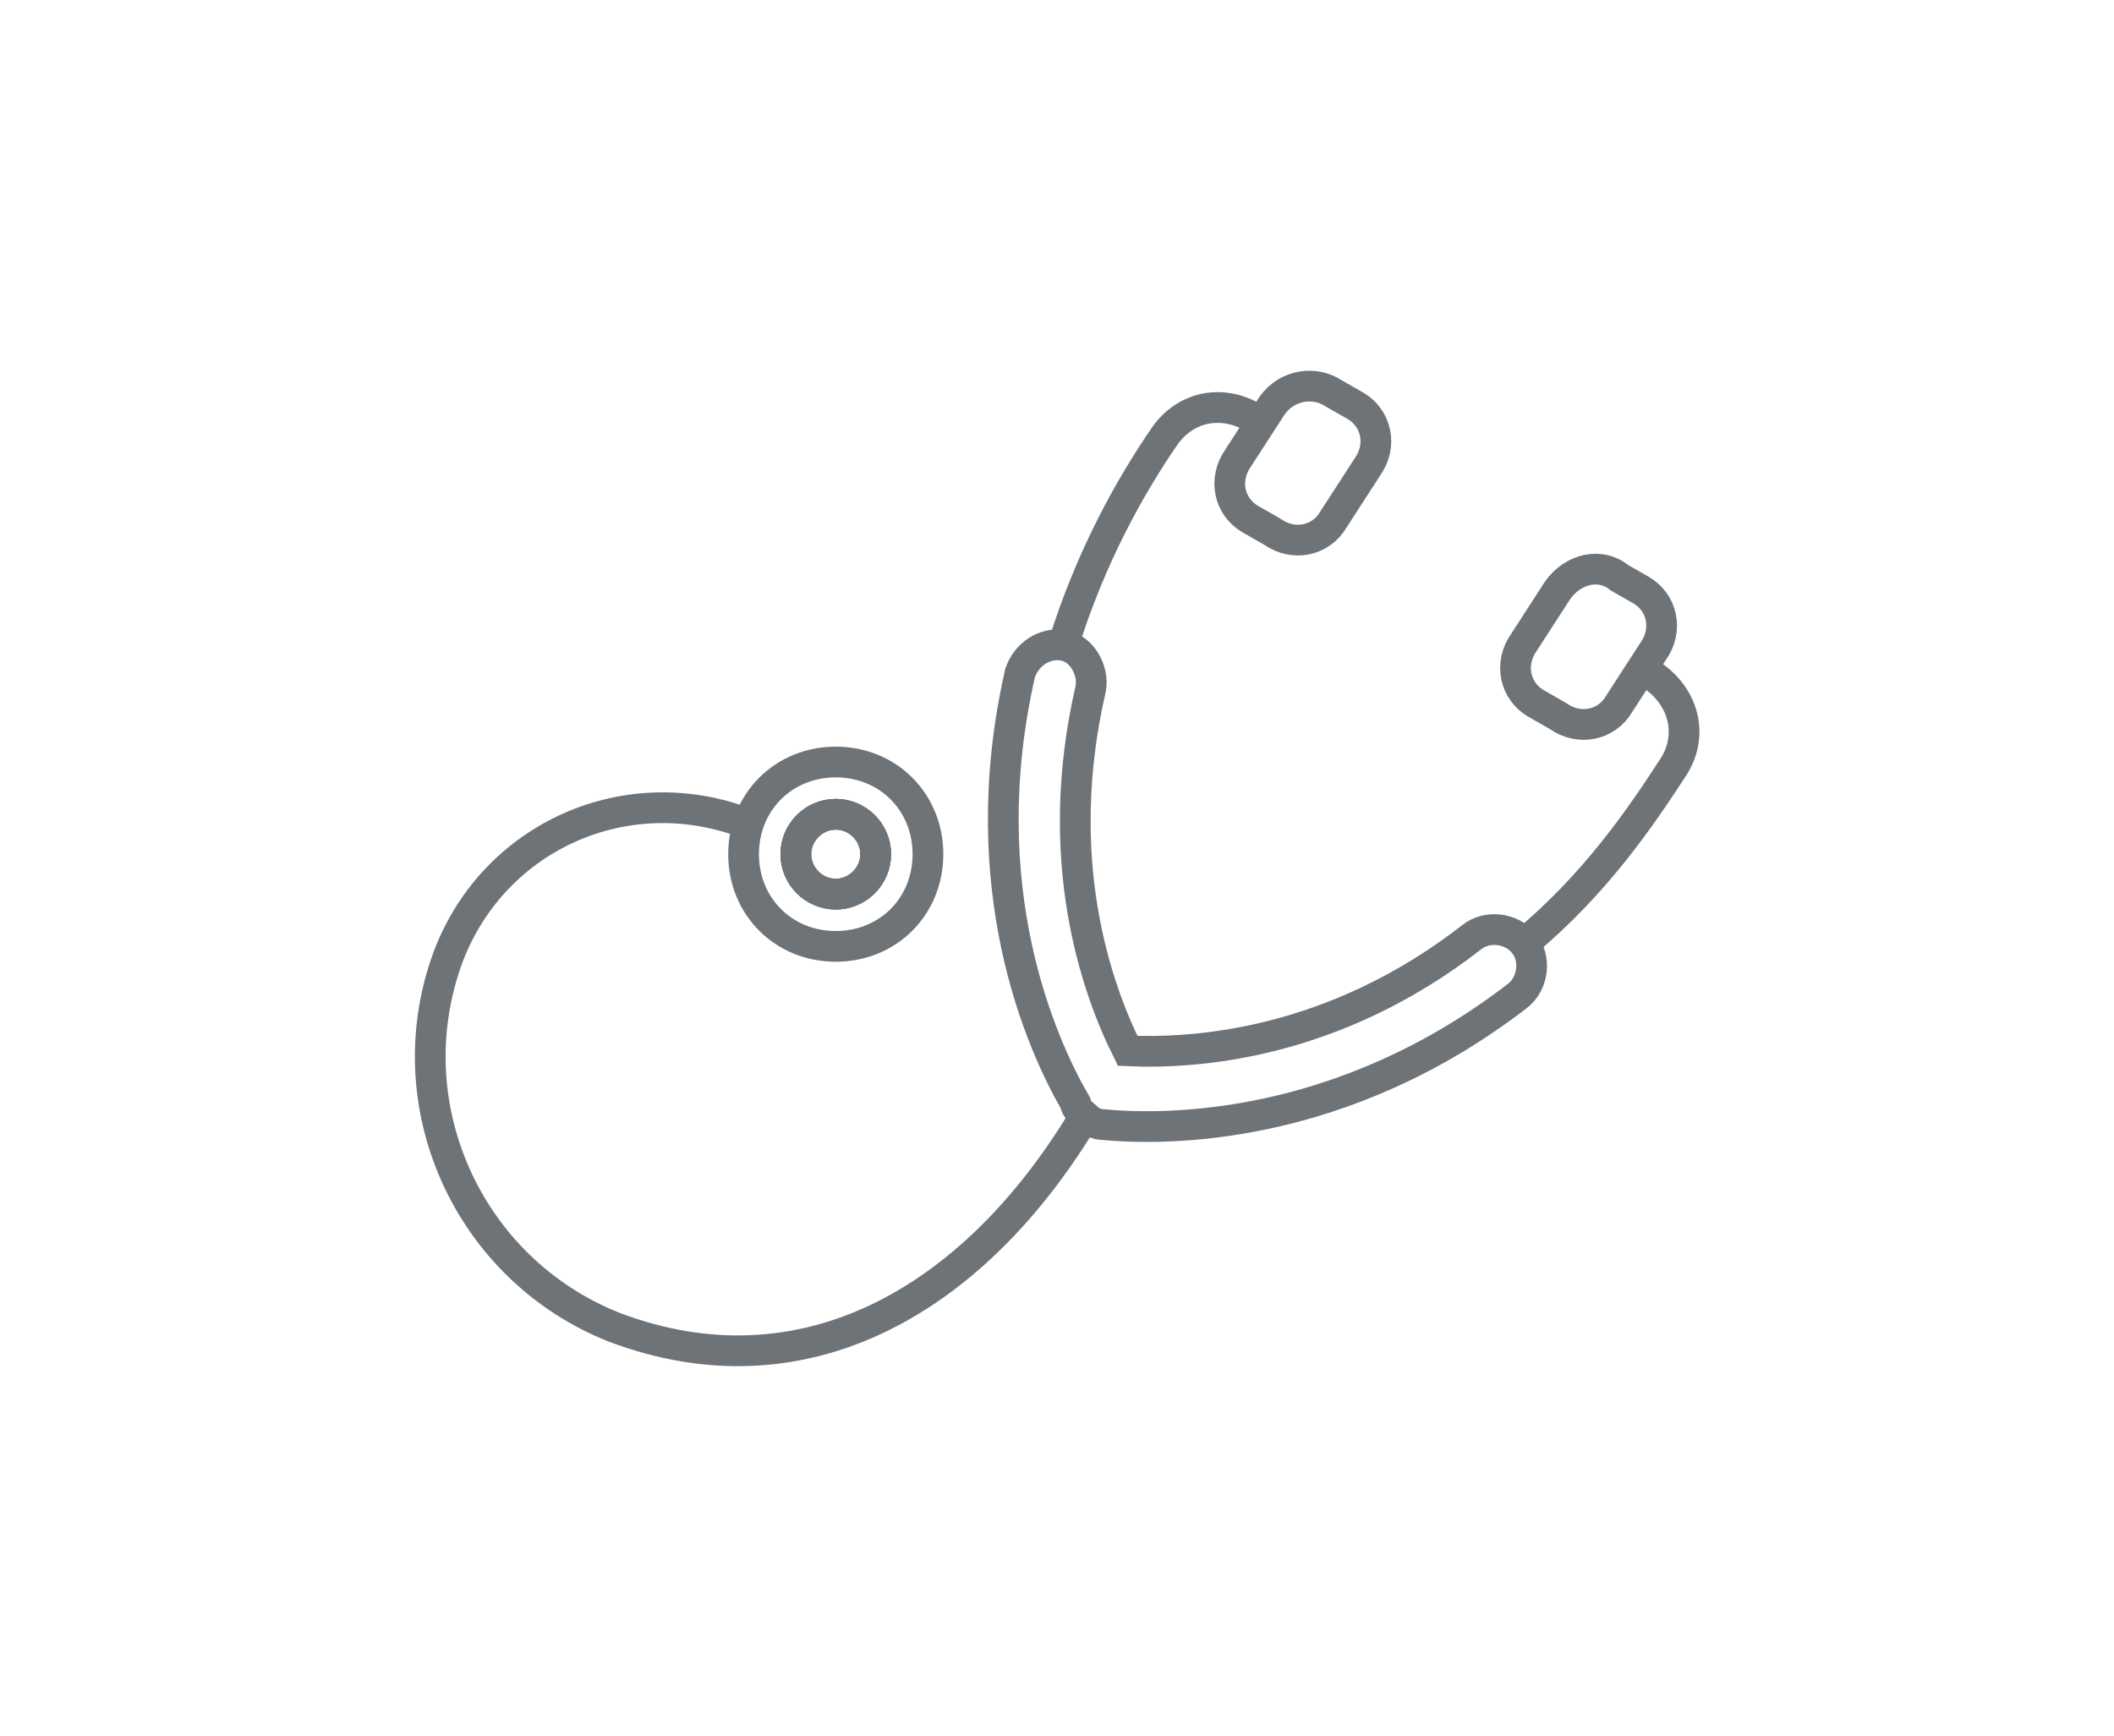 <?xml version="1.0" encoding="UTF-8"?>
<!-- Generator: Adobe Illustrator 28.3.0, SVG Export Plug-In . SVG Version: 6.00 Build 0)  -->
<svg xmlns="http://www.w3.org/2000/svg" xmlns:xlink="http://www.w3.org/1999/xlink" version="1.1" id="Layer_1" x="0px" y="0px" viewBox="0 0 68.8 56.5" style="enable-background:new 0 0 68.8 56.5;" xml:space="preserve">
<style type="text/css">
	.st0{fill:none;stroke:#6E7377;stroke-linecap:round;stroke-linejoin:round;}
	.st1{fill:none;stroke:#6E7377;stroke-miterlimit:10;}
</style>
<g>
	<path class="st0" d="M43.4,12.8l0.7,0.4c0.7,0.4,0.9,1.3,0.4,2l-1.1,1.7c-0.4,0.7-1.3,0.9-2,0.4l-0.7-0.4c-0.7-0.4-0.9-1.3-0.4-2   l1.1-1.7C41.9,12.5,42.8,12.4,43.4,12.8z"></path>
	<path class="st0" d="M52.7,18.8l0.7,0.4c0.7,0.4,0.9,1.3,0.4,2l-1.1,1.7c-0.4,0.7-1.3,0.9-2,0.4L50,22.9c-0.7-0.4-0.9-1.3-0.4-2   l1.1-1.7C51.2,18.5,52.1,18.3,52.7,18.8z"></path>
</g>
<path class="st0" d="M53.8,22c1,0.7,1.3,1.9,0.7,2.9c-1.1,1.7-2.6,3.9-4.9,5.8"></path>
<path class="st0" d="M34.6,21c0.9-2.9,2.2-5.2,3.3-6.8c0.7-1,1.9-1.2,2.9-0.6"></path>
<path class="st1" d="M49.4,32.4c-5.7,4.4-11.4,4.4-13.5,4.2c-0.2,0-0.4-0.1-0.5-0.2c-0.1-0.1-0.4-0.3-0.4-0.5c-1.1-1.9-3.4-7-1.8-14  c0.2-0.6,0.8-1,1.4-0.9c0.6,0.1,1,0.8,0.9,1.4c-1.3,5.6,0.2,9.8,1.2,11.8c2.2,0.1,6.7-0.2,11.2-3.7c0.5-0.4,1.3-0.3,1.7,0.2l0,0  C50,31.2,49.9,32,49.4,32.4z"></path>
<path class="st1" d="M35.2,36.5c-3.6,5.9-9.1,9-15.2,6.7c-4.8-1.9-7.2-7.3-5.4-12.1c1.5-3.9,5.8-5.8,9.7-4.3"></path>
<path class="st1" d="M27.2,24.8c-1.7,0-3,1.3-3,3c0,1.7,1.3,3,3,3c1.7,0,3-1.3,3-3C30.2,26.1,28.9,24.8,27.2,24.8z M27.2,29.1  c-0.7,0-1.3-0.6-1.3-1.3c0-0.7,0.6-1.3,1.3-1.3c0.7,0,1.3,0.6,1.3,1.3C28.5,28.5,27.9,29.1,27.2,29.1z"></path>
<circle class="st1" cx="27.2" cy="27.8" r="1.3"></circle>
<circle class="st1" cx="27.2" cy="27.8" r="1.3"></circle>
</svg>
